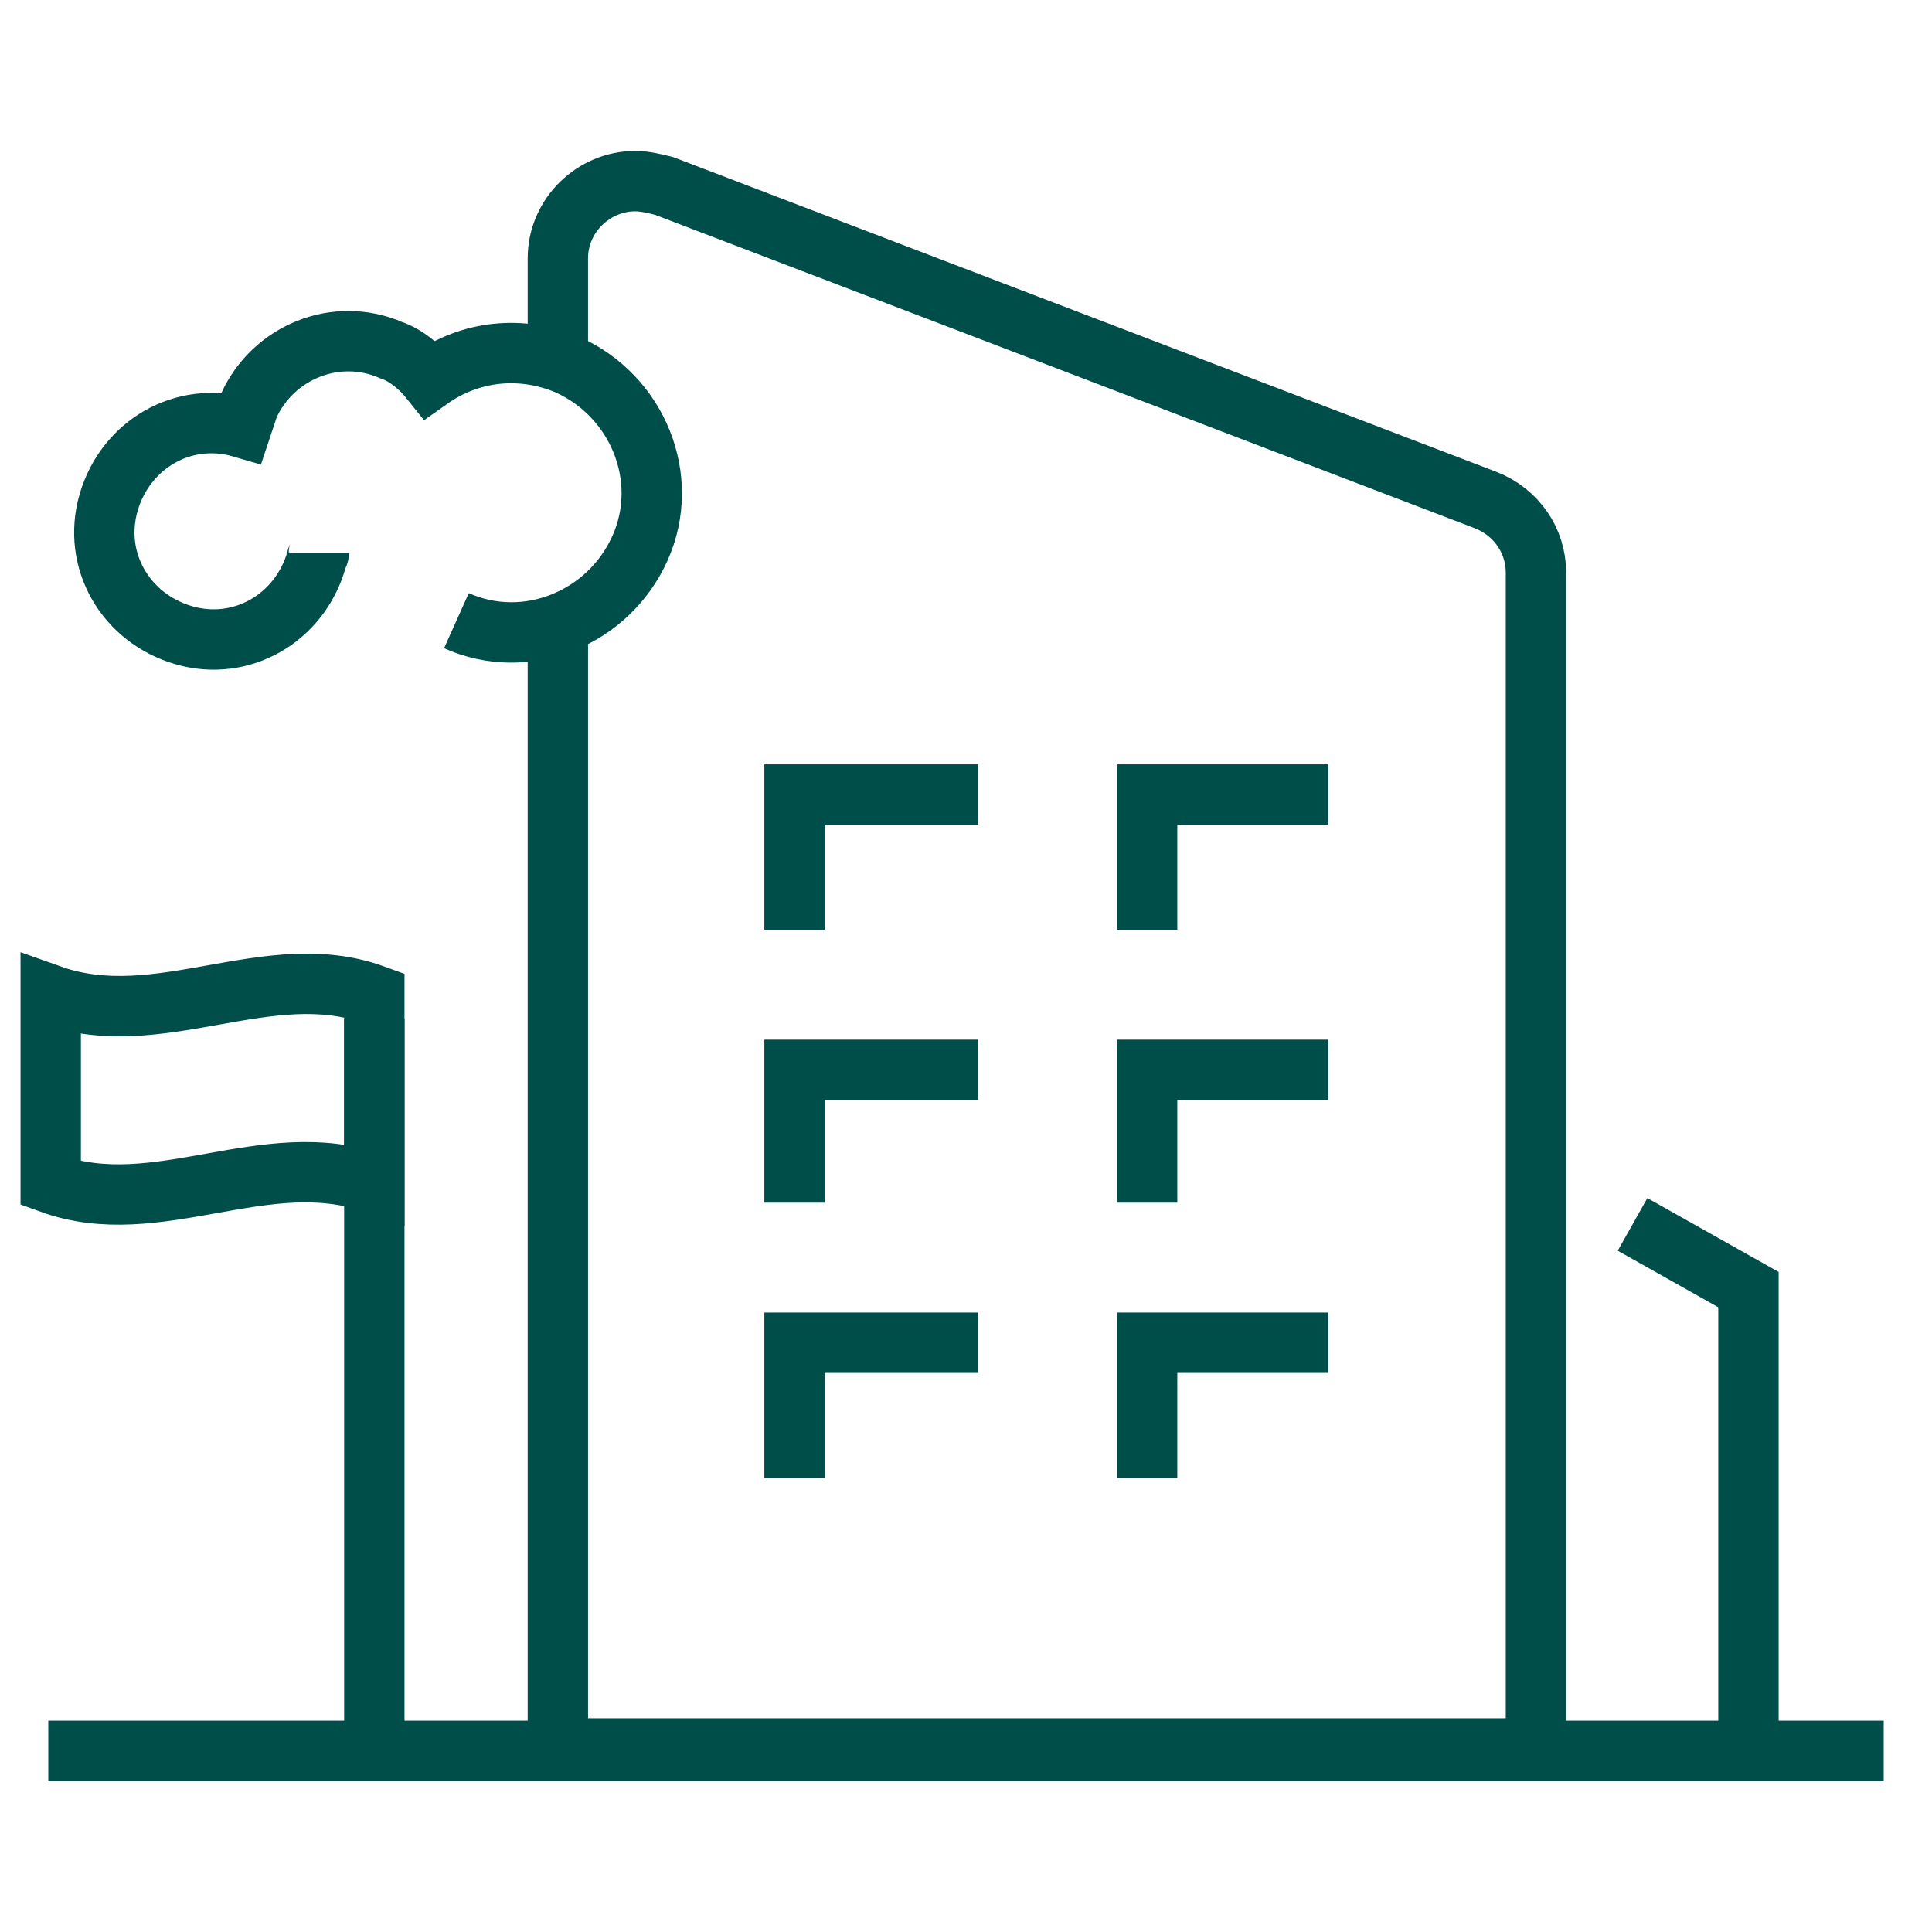 <?xml version="1.0" encoding="utf-8"?>
<!-- Generator: Adobe Illustrator 25.4.2, SVG Export Plug-In . SVG Version: 6.00 Build 0)  -->
<svg version="1.1" id="Lag_1" xmlns="http://www.w3.org/2000/svg" xmlns:xlink="http://www.w3.org/1999/xlink" x="0px" y="0px"
	 viewBox="0 0 80 80" style="enable-background:new 0 0 80 80;" xml:space="preserve">
<style type="text/css">
	.st0{fill:none;stroke:#004E4A;stroke-width:2.5;stroke-miterlimit:40;}
</style>
<g>
	<path class="st0" d="M23.1,15.2v-4.5c0-1.8,1.5-3.2,3.2-3.2c0.4,0,0.8,0.1,1.2,0.2l34,13c1.3,0.5,2.1,1.7,2.1,3v48.7H23.1V25.8"/>
	<polyline class="st0" points="40.5,32.9 32.9,32.9 32.9,38.5 	"/>
	<polyline class="st0" points="40.5,44.3 32.9,44.3 32.9,49.8 	"/>
	<polyline class="st0" points="40.5,55.6 32.9,55.6 32.9,61.2 	"/>
	<polyline class="st0" points="55,32.9 47.5,32.9 47.5,38.5 	"/>
	<polyline class="st0" points="55,44.3 47.5,44.3 47.5,49.8 	"/>
	<polyline class="st0" points="55,55.6 47.5,55.6 47.5,61.2 	"/>
	<line class="st0" x1="78" y1="72.5" x2="2" y2="72.5"/>
	<path class="st0" d="M18.9,25.7c2.9,1.3,6.3-0.1,7.6-3s-0.1-6.3-3-7.6c-1.9-0.8-4-0.6-5.7,0.6c-0.4-0.5-1-1-1.6-1.2
		c-2.3-1-4.9,0.1-5.9,2.3c-0.1,0.3-0.2,0.6-0.3,0.9c-2.4-0.7-4.8,0.7-5.5,3.1s0.7,4.8,3.1,5.5s4.8-0.7,5.5-3.1
		c0-0.1,0.1-0.2,0.1-0.3"/>
	<polyline class="st0" points="67.6,50.7 72.4,53.4 72.4,72.5 	"/>
	<path class="st0" d="M15.5,49c-4.5-1.6-9,1.6-13.4,0v-7.8c4.5,1.6,9-1.6,13.4,0V49z"/>
	<line class="st0" x1="15.5" y1="42.2" x2="15.5" y2="72.5"/>
</g>
</svg>
